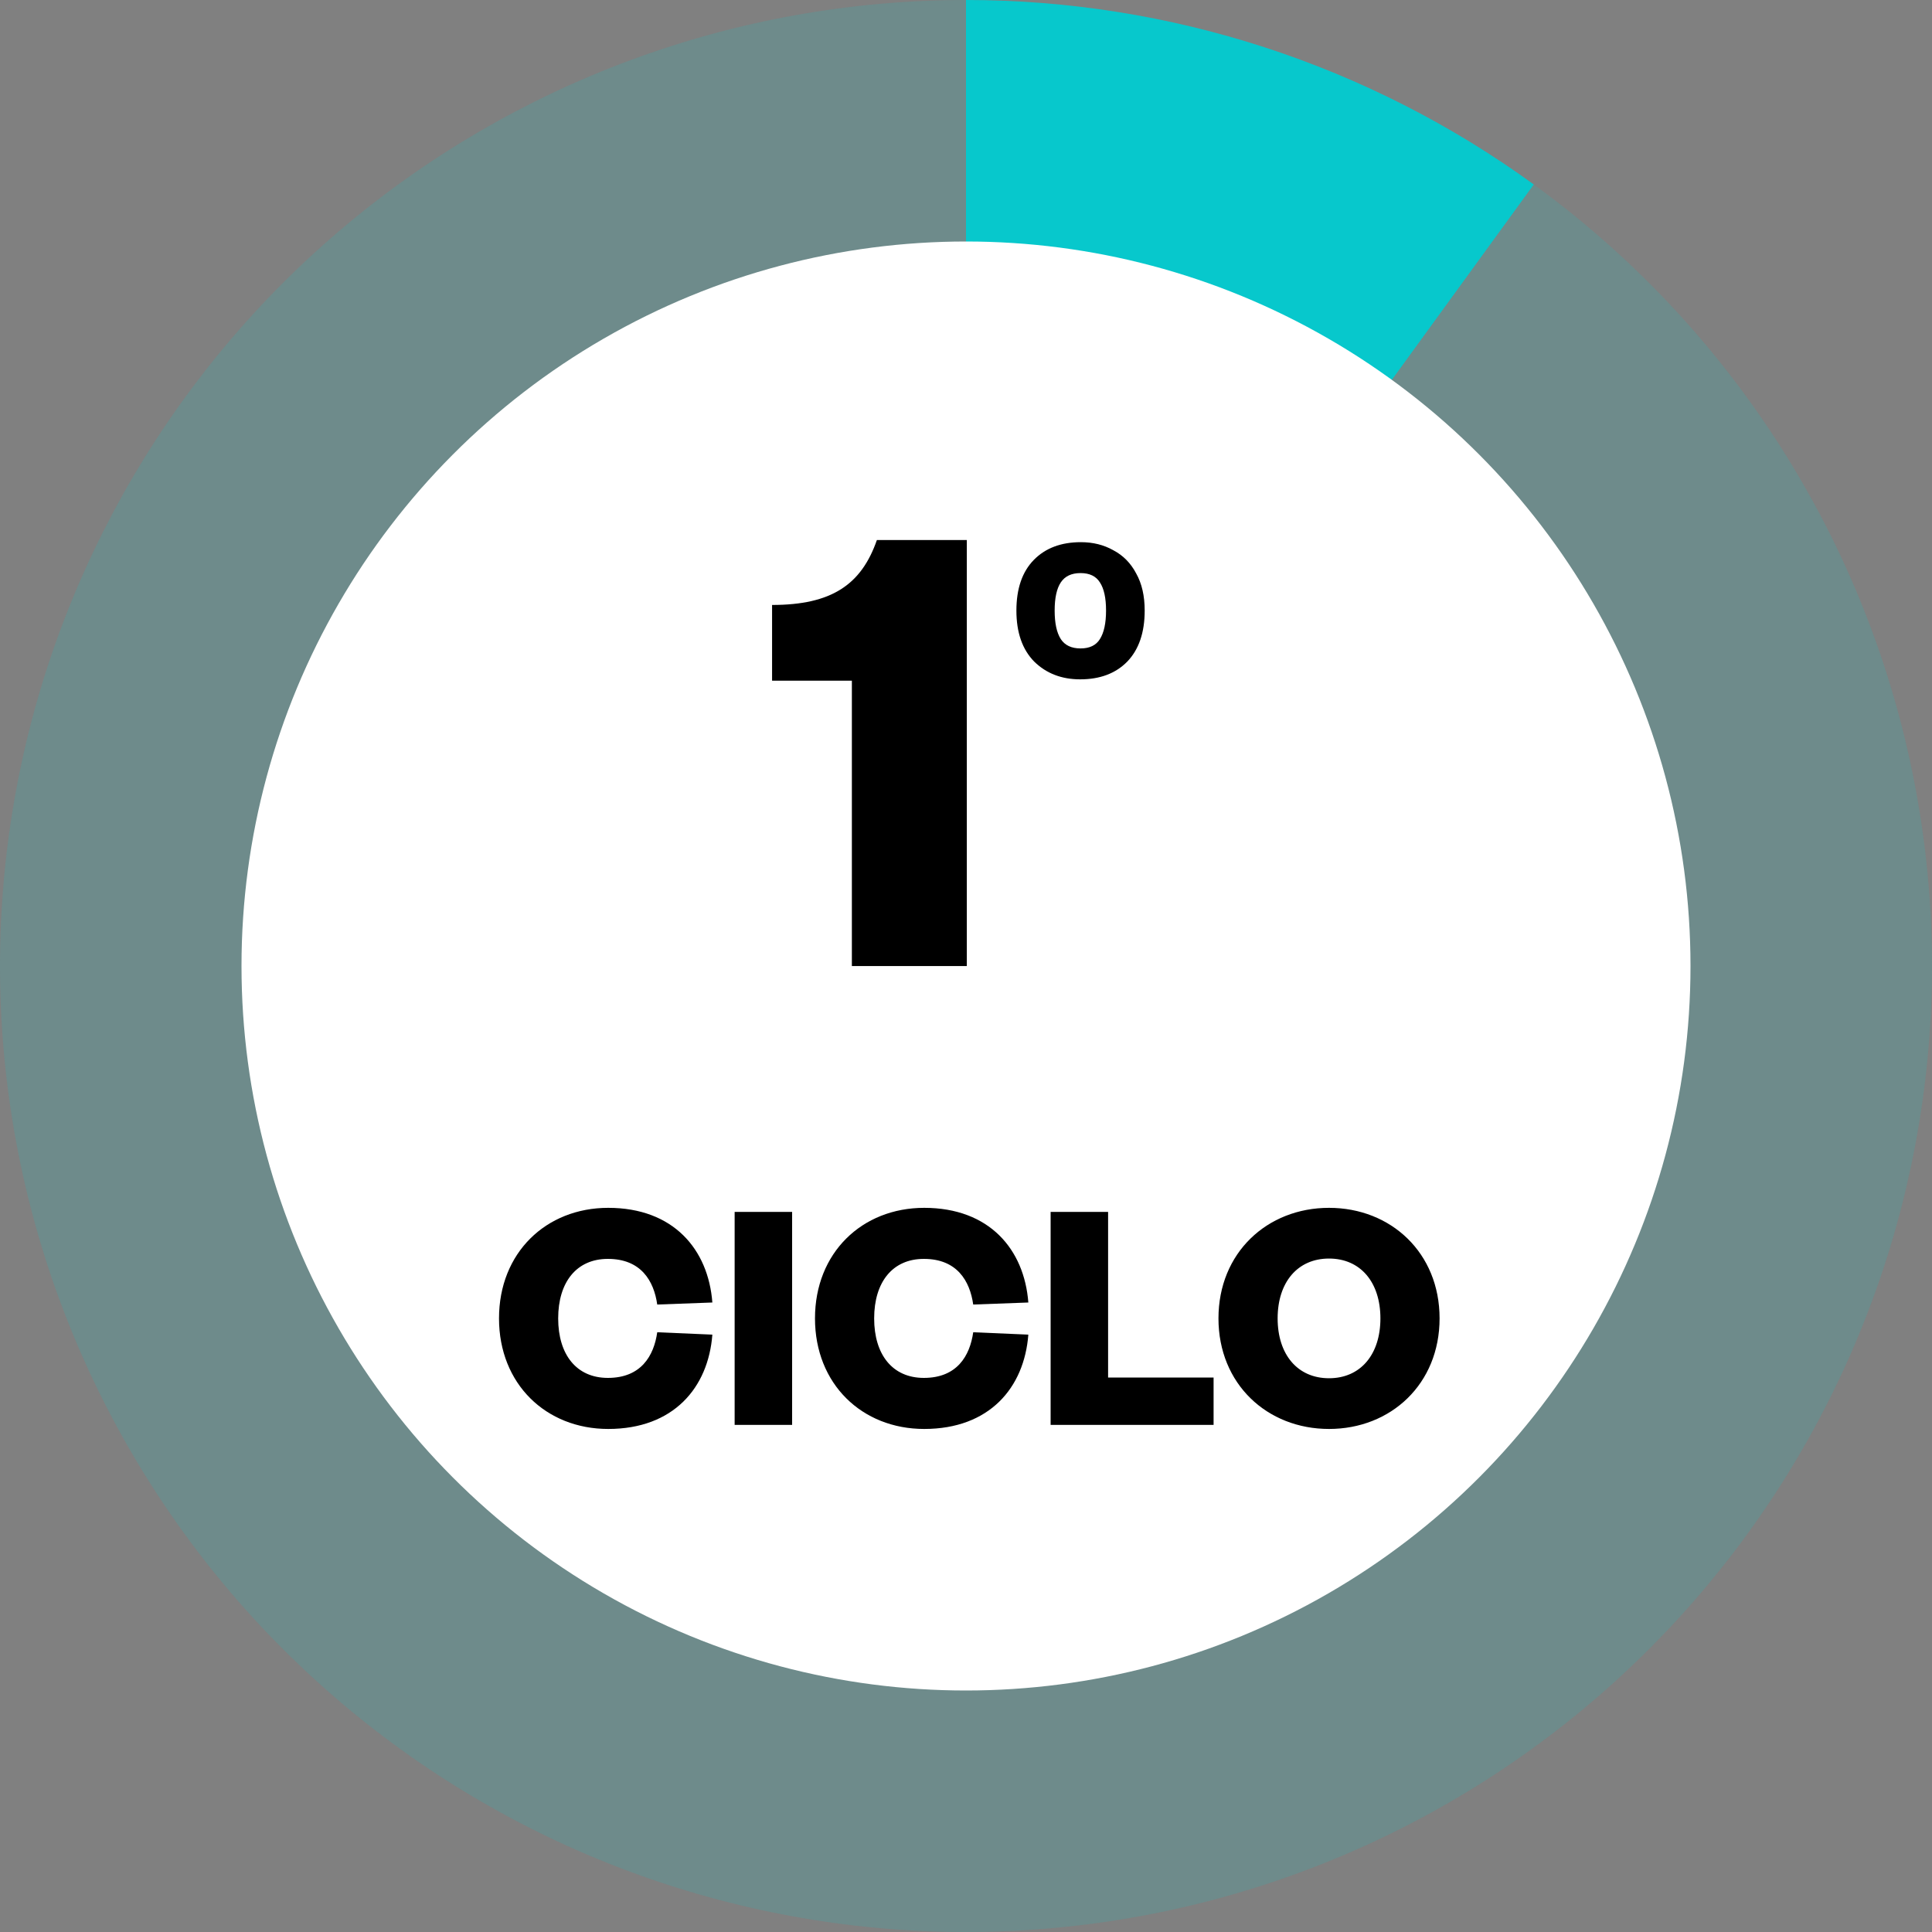 <svg width="80" height="80" viewBox="0 0 80 80" fill="none" xmlns="http://www.w3.org/2000/svg">
<rect x="0" y="0" width="80" height="80" fill="#808080" stroke="none"/>
<path d="M40 -1.74846e-06C48.447 -2.11769e-06 56.678 2.674 63.511 7.639L45.878 31.91C44.169 30.669 42.112 30 40 30L40 -1.74846e-06Z" fill="#07C8CC"/>
<path d="M63.511 7.639C71.217 13.238 76.671 21.401 78.895 30.662C81.118 39.923 79.964 49.674 75.64 58.16C71.316 66.646 64.106 73.311 55.307 76.955C46.508 80.6 36.697 80.985 27.639 78.042C18.581 75.099 10.871 69.021 5.894 60.9C0.918 52.779 -0.997 43.15 0.492 33.743C1.982 24.336 6.78 15.769 14.022 9.584C21.264 3.398 30.476 -2.99739e-06 40 -1.74846e-06L40 30C37.619 30 35.316 30.85 33.505 32.396C31.695 33.942 30.496 36.084 30.123 38.436C29.751 40.787 30.23 43.195 31.474 45.225C32.718 47.255 34.645 48.775 36.91 49.511C39.174 50.246 41.627 50.15 43.827 49.239C46.027 48.328 47.829 46.661 48.91 44.54C49.991 42.418 50.279 39.981 49.724 37.666C49.168 35.35 47.804 33.309 45.878 31.91L63.511 7.639Z" fill="#07C8CC" fill-opacity="0.15"/>
<circle cx="40" cy="40" r="30" fill="white"/>
<path d="M31.97 28.186V25.05C34.434 25.05 35.666 24.21 36.31 22.362H40.034V40.002H35.274V28.186H31.97Z" fill="black"/>
<path d="M47.399 25.282C47.399 26.189 47.159 26.893 46.679 27.394C46.199 27.885 45.548 28.13 44.727 28.13C43.959 28.13 43.324 27.885 42.823 27.394C42.332 26.893 42.087 26.189 42.087 25.282C42.087 24.375 42.327 23.677 42.807 23.186C43.287 22.695 43.937 22.45 44.759 22.45C45.26 22.45 45.708 22.562 46.103 22.786C46.508 22.999 46.823 23.319 47.047 23.746C47.281 24.162 47.399 24.674 47.399 25.282ZM43.671 25.282C43.671 25.805 43.756 26.199 43.927 26.466C44.097 26.722 44.369 26.85 44.743 26.85C45.116 26.85 45.383 26.722 45.543 26.466C45.713 26.199 45.799 25.805 45.799 25.282C45.799 24.759 45.713 24.37 45.543 24.114C45.383 23.858 45.116 23.73 44.743 23.73C44.369 23.73 44.097 23.858 43.927 24.114C43.756 24.37 43.671 24.759 43.671 25.282Z" fill="black"/>
<path d="M20.663 54.592C20.663 51.876 22.609 50.014 25.185 50.014C27.887 50.014 29.329 51.736 29.497 53.934L27.215 54.018C27.075 53.038 26.543 52.128 25.171 52.128C23.869 52.128 23.113 53.094 23.113 54.592C23.113 56.09 23.869 57.056 25.171 57.056C26.543 57.056 27.075 56.146 27.215 55.166L29.497 55.264C29.329 57.462 27.887 59.17 25.185 59.17C22.609 59.17 20.663 57.308 20.663 54.592ZM30.42 50.182H32.8V59.002H30.42V50.182ZM33.747 54.592C33.747 51.876 35.693 50.014 38.269 50.014C40.971 50.014 42.413 51.736 42.581 53.934L40.299 54.018C40.159 53.038 39.627 52.128 38.255 52.128C36.953 52.128 36.197 53.094 36.197 54.592C36.197 56.09 36.953 57.056 38.255 57.056C39.627 57.056 40.159 56.146 40.299 55.166L42.581 55.264C42.413 57.462 40.971 59.17 38.269 59.17C35.693 59.17 33.747 57.308 33.747 54.592ZM43.504 50.182H45.884V57.042H50.252V59.002H43.504V50.182ZM59.61 54.592C59.61 57.308 57.594 59.17 55.032 59.17C52.47 59.17 50.454 57.308 50.454 54.592C50.454 51.876 52.47 50.014 55.032 50.014C57.594 50.014 59.61 51.876 59.61 54.592ZM57.16 54.592C57.16 53.094 56.334 52.114 55.032 52.114C53.73 52.114 52.904 53.094 52.904 54.592C52.904 56.09 53.73 57.07 55.032 57.07C56.334 57.07 57.16 56.09 57.16 54.592Z" fill="black"/>
</svg>
